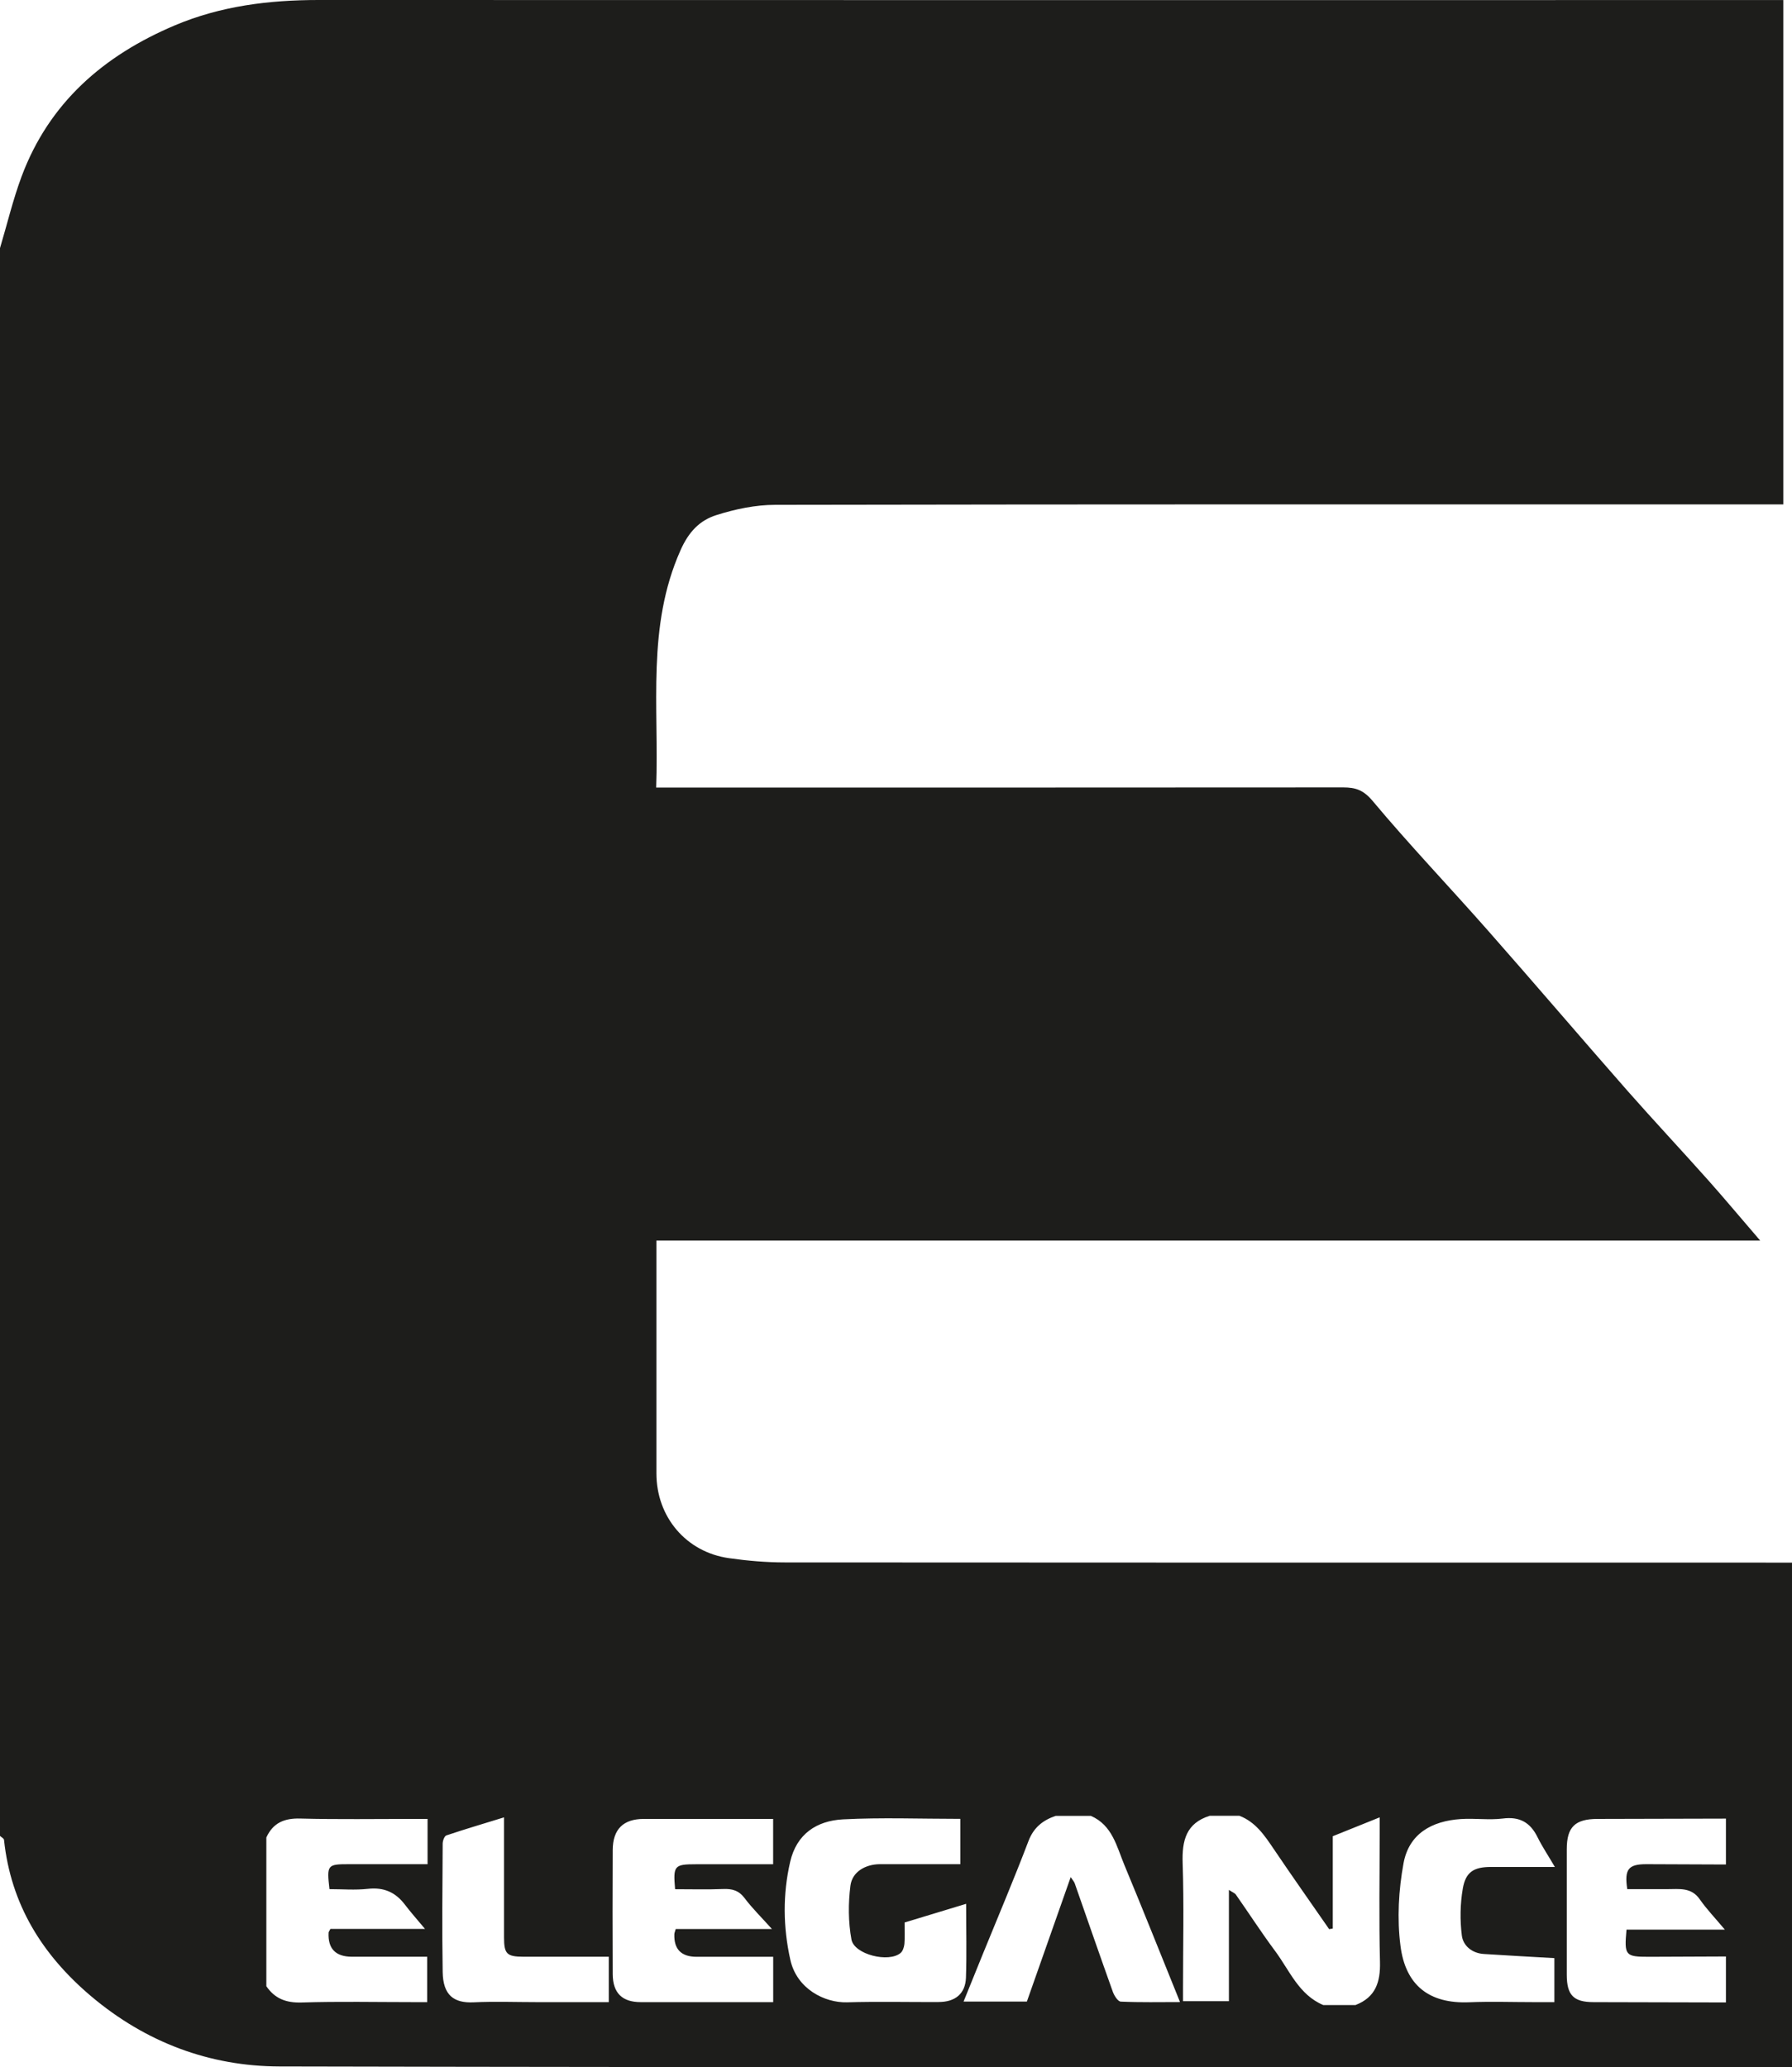 <svg xmlns="http://www.w3.org/2000/svg" id="Capa_2" data-name="Capa 2" viewBox="0 0 285.88 329.71"><defs><style>      .cls-1 {        fill: #1d1d1b;      }    </style></defs><g id="Layer_1" data-name="Layer 1"><path class="cls-1" d="M281.7,249.23c-52.16,0-104.32.01-156.48-.03-2.97,0-5.97-.26-8.92-.68-6.84-.96-11.58-6.58-11.58-13.51,0-11.09,0-22.17,0-33.25v-3.89h176.09c-3.13-3.63-5.66-6.67-8.28-9.61-4.28-4.8-8.68-9.5-12.94-14.33-7.45-8.48-14.78-17.08-22.24-25.54-6.09-6.91-12.46-13.58-18.37-20.64-1.46-1.74-2.72-2.16-4.68-2.16-35.15.03-70.3.02-105.44.02h-4.18c.46-13-1.53-25.69,3.88-37.84,1.32-2.98,3.08-4.78,5.74-5.62,3-.95,6.23-1.63,9.37-1.63,52.27-.1,104.55-.07,156.82-.07h4V.01h-4.62C203.51.01,127.17.03,50.83,0c-7.91,0-15.61.95-22.95,4.05C16.54,8.85,7.84,16.37,3.44,28.16c-1.38,3.71-2.3,7.6-3.44,11.41v253.25c.22.21.62.4.64.63,1.09,10.3,6.09,18.34,13.91,24.95,8.71,7.35,18.88,11.16,30.03,11.19,79.24.18,158.5.1,237.75.1h3.55v-80.46h-4.18ZM68.22,297.33h-12.53c-3.49,0-3.57.1-3.13,3.98,2.02,0,4.1.18,6.14-.05,2.54-.28,4.41.55,5.91,2.54.94,1.23,1.97,2.39,3.19,3.85h-15.09c-.17.35-.28.47-.29.59q-.19,3.85,3.73,3.85h12v7.24h-2.17c-5.96,0-11.93-.13-17.89.06-2.46.07-4.25-.62-5.6-2.6v-23.72c1.07-2.33,2.85-3.09,5.41-3.02,6.03.16,12.08.06,18.11.06h2.2v7.23ZM97.11,319.33h-11.43c-3.38,0-6.76-.13-10.12.03-3.17.15-4.88-1.14-4.94-4.84-.11-6.82-.04-13.64,0-20.46,0-.46.27-1.21.59-1.32,2.91-.98,5.87-1.85,9.2-2.88v19.13c0,2.65.43,3.09,3.1,3.1,4.5.01,9,0,13.61,0v7.24ZM123.35,319.33h-1.96c-6.39,0-12.78,0-19.18,0-2.94,0-4.44-1.44-4.46-4.45-.03-6.61-.03-13.22,0-19.83.02-3.31,1.7-4.94,4.96-4.94,6.82,0,13.64,0,20.63,0v7.23h-12.28c-3.5,0-3.69.21-3.36,3.98,2.65,0,5.16.07,7.66-.03,1.42-.06,2.49.21,3.42,1.44,1.22,1.63,2.69,3.06,4.37,4.94h-15.35c-.11.41-.21.6-.22.81q-.13,3.62,3.56,3.62h12.21v7.24ZM149.75,319.32c-4.88.01-9.77-.1-14.64.04-3.55.09-8-2.13-9.03-6.79-1.16-5.2-1.22-10.46-.02-15.63,1.02-4.42,4.21-6.54,8.43-6.76,6.15-.32,12.32-.08,18.71-.08v7.23h-7.68c-1.72,0-3.45-.01-5.17,0-2.29.02-4.4,1.21-4.68,3.43-.36,2.81-.35,5.79.16,8.57.44,2.41,5.94,3.75,7.83,2.17.37-.3.57-.95.62-1.46.09-1.07.03-2.14.03-3.41,3.21-.98,6.38-1.94,9.82-2.98,0,4.2.1,8-.03,11.78-.09,2.56-1.71,3.88-4.35,3.88M178.8,319.25c-.46-.02-1.05-.95-1.27-1.57-2.06-5.75-4.06-11.53-6.08-17.3-.09-.25-.29-.46-.64-.99-2.38,6.76-4.66,13.25-6.99,19.85h-10.1c1.05-2.61,2.06-5.11,3.08-7.6,2.44-5.99,4.97-11.94,7.27-17.99.83-2.18,2.3-3.33,4.35-4.03h5.6c3.45,1.49,4.13,4.91,5.37,7.88,2.97,7.13,5.82,14.32,8.86,21.82-3.25,0-6.35.07-9.45-.07M216.28,319.8h-5.17c-3.92-1.65-5.38-5.52-7.68-8.61-2.18-2.93-4.17-6.01-6.27-9.01-.17-.24-.53-.36-1.11-.75v17.75h-7.32v-2.23c0-6.59.16-13.19-.06-19.78-.12-3.6.54-6.38,4.32-7.56h4.74c2.57.99,4,3.12,5.46,5.28,2.9,4.3,5.9,8.54,8.85,12.8.2-.04.38-.07.58-.1v-14.72c2.63-1.05,4.9-1.97,7.48-3.01v2.61c0,6.82-.12,13.64.05,20.46.08,3.22-.71,5.63-3.89,6.86M233.21,308.72c.21,1.62,1.63,2.81,3.49,2.93,3.7.24,7.4.44,11.27.66v7.02h-3.23c-3.45,0-6.9-.12-10.34.02-6.4.27-10.18-2.7-10.98-9-.56-4.32-.3-8.9.49-13.19.87-4.66,4.45-6.72,9.14-7.03,2.22-.15,4.48.19,6.67-.08,2.71-.35,4.41.61,5.58,3,.73,1.48,1.67,2.87,2.75,4.72-3.73,0-6.96-.01-10.18,0-2.73,0-4.05.78-4.51,3.46-.42,2.44-.46,5.03-.15,7.49M275.35,297.38c-4.24-.01-8.48-.04-12.71-.05-2.88,0-3.52.81-3.04,3.98h6.39c1.9,0,3.84-.33,5.19,1.64,1.1,1.58,2.45,2.97,3.99,4.82h-15.69c-.38,4.13-.2,4.33,3.58,4.33,4.09-.01,8.18-.03,12.28-.05v7.33c-7.03-.02-14.07-.04-21.11-.05-3.2,0-4.28-1.11-4.28-4.37,0-6.68,0-13.36,0-20.03,0-3.53,1.32-4.82,4.93-4.82,6.83-.01,13.64-.04,20.46-.05v7.33Z"></path></g></svg>